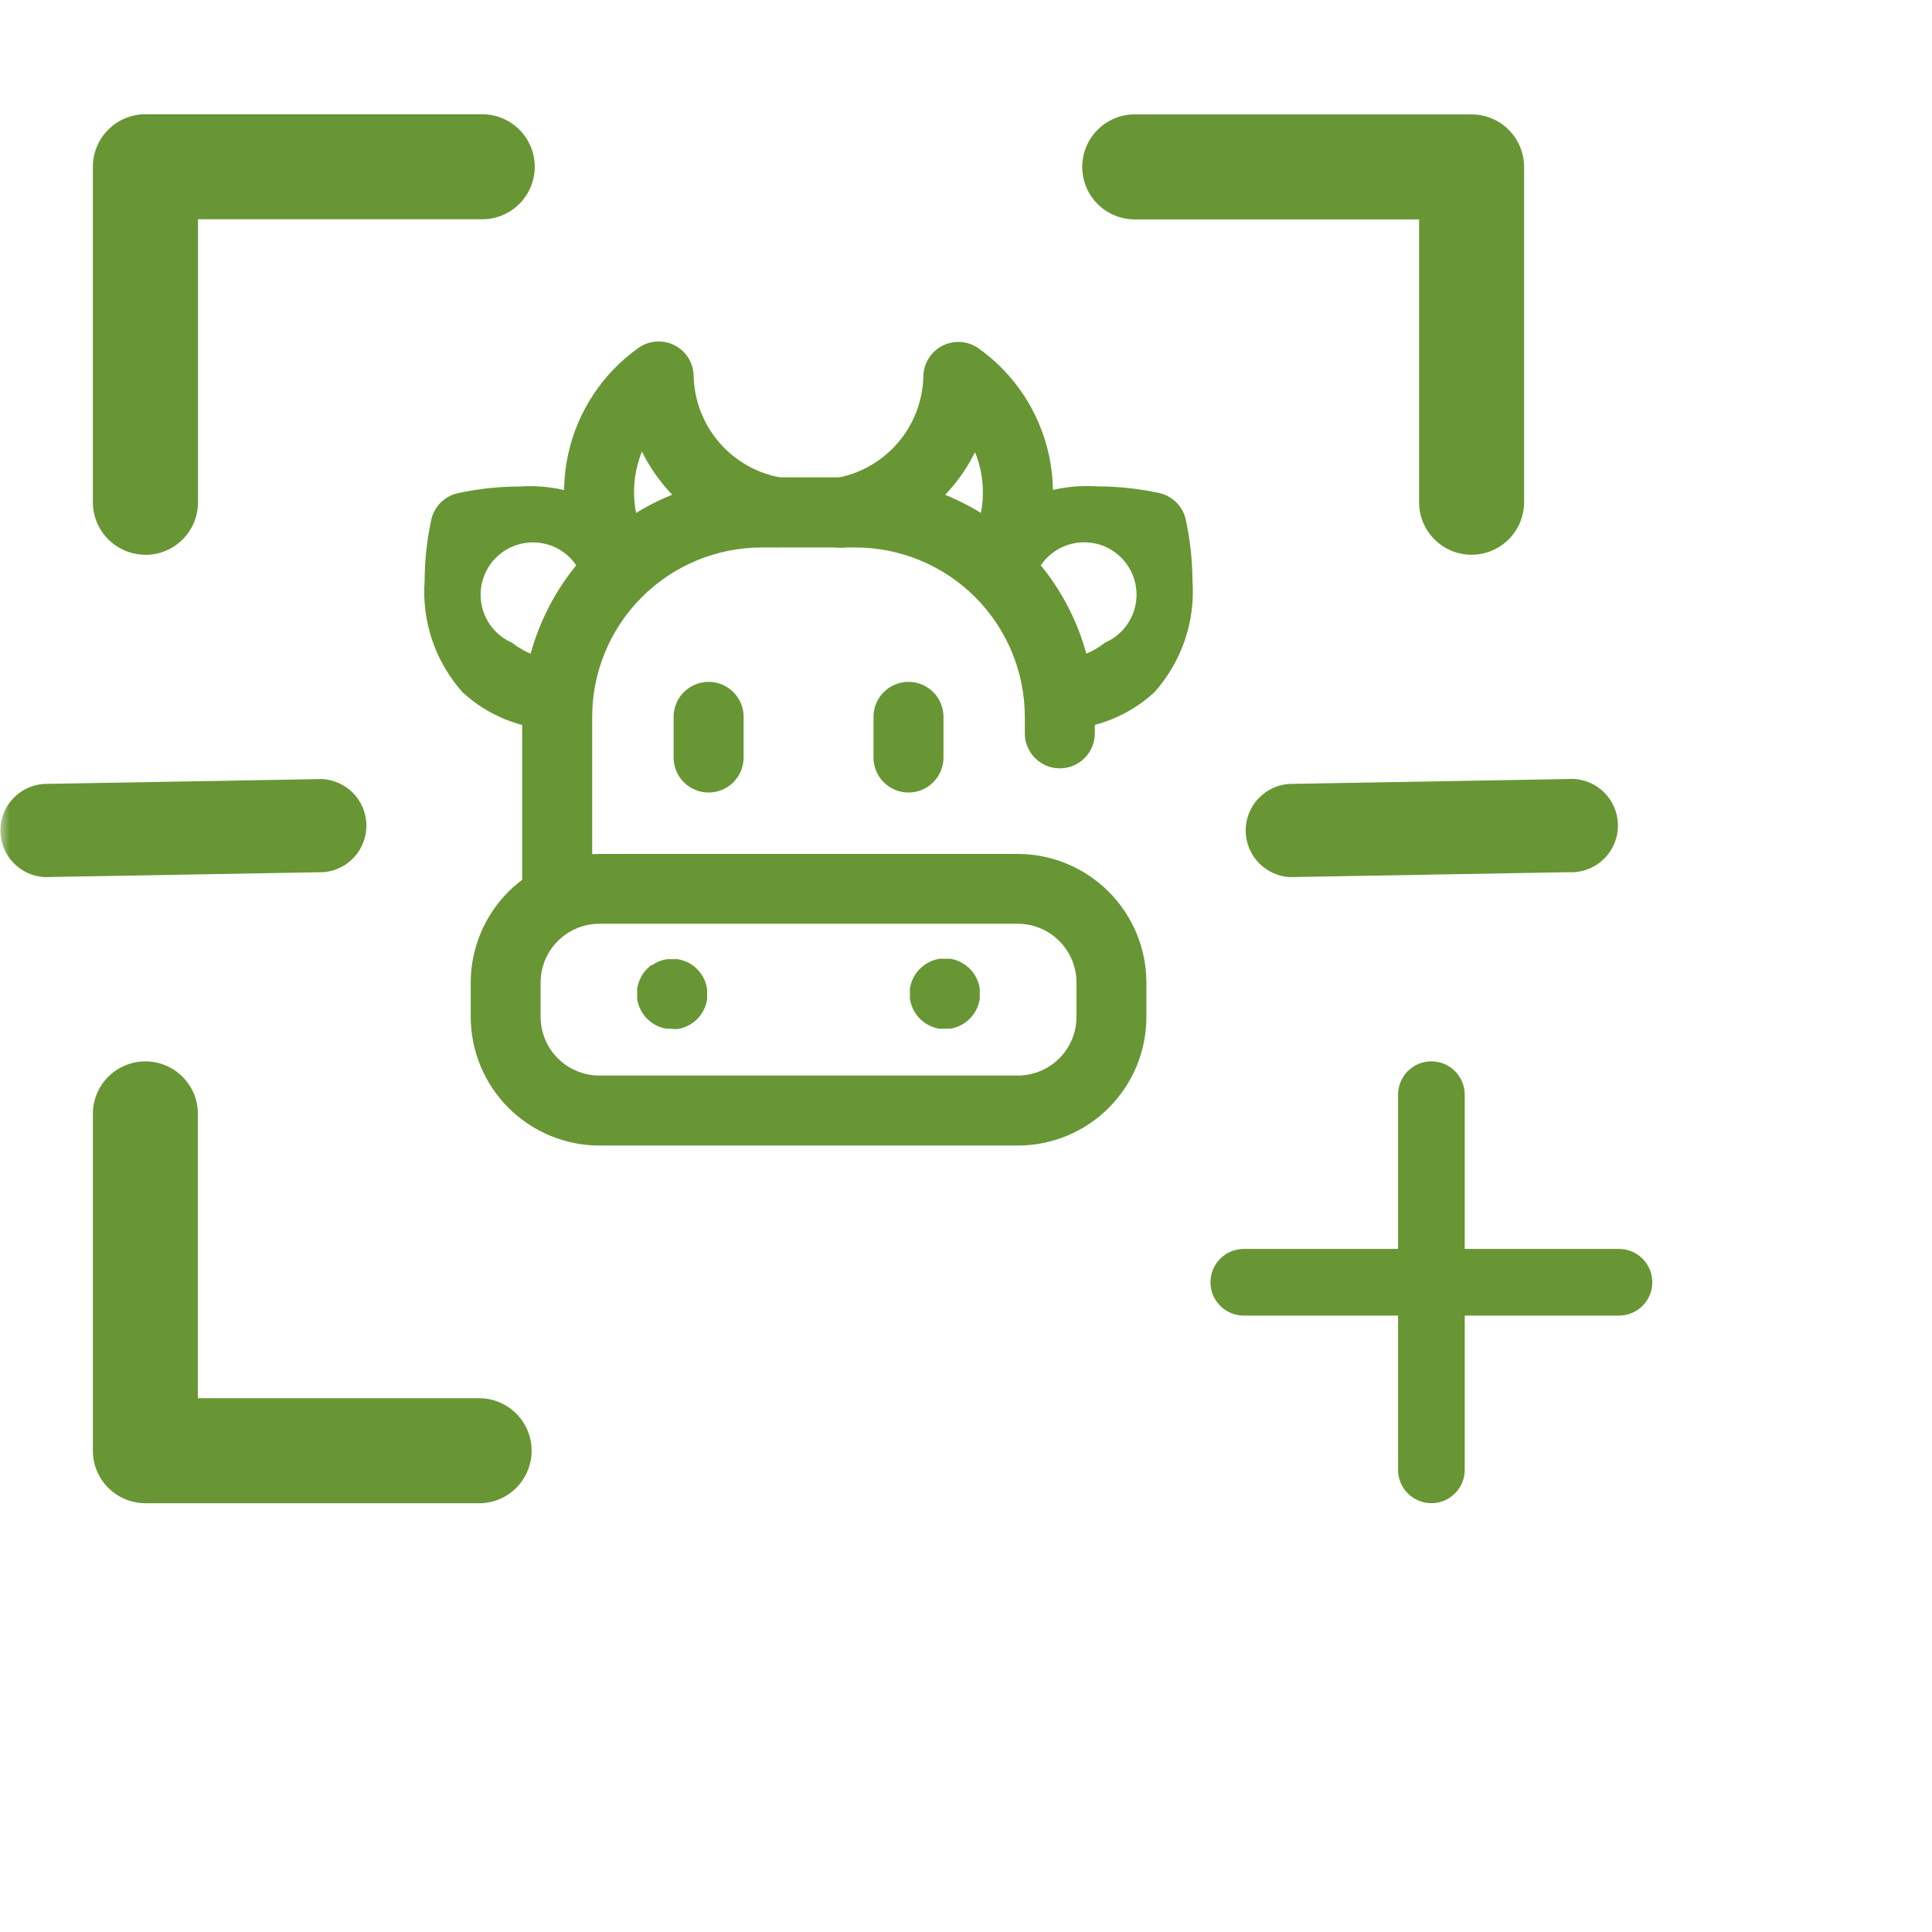<svg width="103" height="103" viewBox="0 0 103 103" fill="none" xmlns="http://www.w3.org/2000/svg">
<mask id="mask0_155_3" style="mask-type:luminance" maskUnits="userSpaceOnUse" x="0" y="0" width="103" height="103">
<path d="M103 0H0V103H103V0Z" fill="white"/>
</mask>
<g mask="url(#mask0_155_3)">
<path d="M7.752 29.575C7.384 29.575 7.019 29.503 6.679 29.362C6.34 29.221 6.031 29.015 5.771 28.754C5.511 28.494 5.304 28.185 5.164 27.845C5.023 27.505 4.951 27.141 4.951 26.773V8.891C4.951 8.149 5.246 7.437 5.772 6.911C6.297 6.386 7.009 6.091 7.752 6.091H25.626C26 6.08 26.373 6.145 26.722 6.28C27.071 6.416 27.39 6.621 27.658 6.881C27.927 7.142 28.141 7.455 28.287 7.8C28.433 8.145 28.508 8.516 28.508 8.89C28.508 9.265 28.433 9.636 28.287 9.981C28.141 10.326 27.927 10.638 27.658 10.899C27.39 11.16 27.071 11.364 26.722 11.5C26.373 11.636 26 11.7 25.626 11.689H10.556V26.773C10.557 27.142 10.486 27.507 10.345 27.848C10.204 28.189 9.998 28.498 9.737 28.759C9.477 29.02 9.167 29.227 8.826 29.368C8.486 29.509 8.12 29.581 7.752 29.58V29.575Z" fill="#689634"/>
<path d="M78.453 29.575C78.085 29.575 77.721 29.503 77.381 29.362C77.041 29.221 76.733 29.015 76.473 28.754C76.213 28.494 76.007 28.185 75.867 27.845C75.726 27.505 75.654 27.141 75.655 26.773V11.697H60.579C60.204 11.707 59.831 11.643 59.482 11.508C59.133 11.372 58.815 11.167 58.546 10.906C58.277 10.645 58.063 10.333 57.918 9.988C57.772 9.643 57.697 9.272 57.697 8.898C57.697 8.523 57.772 8.152 57.918 7.807C58.063 7.462 58.277 7.15 58.546 6.889C58.815 6.628 59.133 6.423 59.482 6.288C59.831 6.152 60.204 6.088 60.579 6.099H78.453C79.195 6.099 79.908 6.394 80.433 6.919C80.958 7.444 81.253 8.156 81.253 8.899V26.773C81.253 27.141 81.18 27.505 81.04 27.844C80.899 28.184 80.693 28.493 80.433 28.753C80.173 29.013 79.864 29.219 79.524 29.36C79.184 29.501 78.82 29.575 78.453 29.575Z" fill="#689634"/>
<path d="M25.626 80.141H7.752C7.009 80.141 6.297 79.846 5.772 79.321C5.247 78.796 4.952 78.084 4.952 77.341V59.467C4.941 59.092 5.005 58.72 5.141 58.37C5.276 58.021 5.481 57.703 5.742 57.434C6.003 57.166 6.315 56.952 6.66 56.806C7.005 56.66 7.376 56.585 7.751 56.585C8.125 56.585 8.496 56.66 8.841 56.806C9.186 56.952 9.498 57.166 9.759 57.434C10.02 57.703 10.225 58.021 10.361 58.37C10.496 58.72 10.56 59.092 10.55 59.467V74.543H25.623C26.352 74.564 27.043 74.869 27.55 75.391C28.058 75.914 28.342 76.614 28.342 77.342C28.342 78.071 28.058 78.771 27.55 79.293C27.043 79.816 26.354 80.12 25.626 80.141Z" fill="#689634"/>
<path d="M2.36 46.76C1.73 46.722 1.139 46.446 0.705 45.989C0.271 45.532 0.026 44.927 0.021 44.297C0.015 43.666 0.249 43.057 0.675 42.593C1.101 42.128 1.688 41.843 2.317 41.794L17.168 41.533C17.798 41.564 18.393 41.833 18.832 42.287C19.272 42.74 19.522 43.343 19.534 43.974C19.545 44.605 19.316 45.217 18.893 45.686C18.47 46.154 17.885 46.445 17.256 46.498L2.405 46.76H2.36Z" fill="#689634"/>
<path d="M68.749 46.76C68.12 46.722 67.529 46.447 67.094 45.989C66.66 45.532 66.416 44.927 66.41 44.297C66.405 43.667 66.639 43.058 67.065 42.593C67.491 42.128 68.078 41.843 68.706 41.794L83.558 41.533C83.897 41.504 84.239 41.546 84.562 41.654C84.885 41.763 85.183 41.937 85.436 42.166C85.689 42.394 85.892 42.672 86.033 42.983C86.174 43.293 86.25 43.629 86.256 43.97C86.262 44.31 86.198 44.649 86.067 44.964C85.937 45.279 85.743 45.564 85.499 45.801C85.254 46.038 84.963 46.222 84.644 46.343C84.324 46.462 83.984 46.516 83.644 46.499L68.792 46.76H68.749Z" fill="#689634"/>
<path d="M53.127 32.1C52.796 32.099 52.472 32.009 52.187 31.841C51.902 31.673 51.667 31.432 51.506 31.143C51.345 30.854 51.264 30.528 51.27 30.198C51.277 29.867 51.371 29.544 51.543 29.262L51.656 29.073C52.081 28.323 52.332 27.487 52.389 26.627C52.445 25.767 52.306 24.905 51.981 24.107C51.9 24.267 51.812 24.431 51.718 24.6C51.028 25.798 50.083 26.828 48.949 27.618C47.816 28.408 46.522 28.938 45.16 29.171C44.917 29.216 44.668 29.213 44.427 29.162C44.186 29.11 43.958 29.012 43.755 28.871C43.552 28.731 43.379 28.552 43.246 28.344C43.113 28.137 43.022 27.905 42.979 27.662C42.936 27.42 42.941 27.171 42.995 26.93C43.049 26.689 43.15 26.462 43.292 26.26C43.434 26.059 43.615 25.888 43.824 25.757C44.032 25.625 44.265 25.537 44.508 25.496C45.806 25.282 46.988 24.622 47.85 23.628C48.711 22.635 49.199 21.371 49.227 20.056C49.234 19.717 49.333 19.387 49.514 19.1C49.695 18.813 49.951 18.581 50.254 18.428C50.557 18.276 50.895 18.209 51.234 18.234C51.572 18.26 51.897 18.377 52.173 18.574C54.078 19.93 55.412 21.946 55.915 24.23C56.418 26.515 56.055 28.904 54.897 30.936C54.839 31.034 54.779 31.14 54.715 31.24C54.544 31.506 54.309 31.725 54.032 31.875C53.754 32.026 53.442 32.103 53.127 32.1Z" fill="#689634"/>
<path d="M33.078 32.1C32.76 32.1 32.448 32.019 32.17 31.865C31.893 31.711 31.659 31.488 31.492 31.219C31.427 31.116 31.367 31.013 31.31 30.912C30.151 28.88 29.788 26.491 30.292 24.206C30.795 21.922 32.128 19.907 34.033 18.55C34.31 18.353 34.635 18.236 34.973 18.21C35.311 18.184 35.65 18.252 35.953 18.404C36.256 18.556 36.512 18.789 36.693 19.076C36.873 19.363 36.973 19.693 36.98 20.032C37.008 21.347 37.495 22.611 38.357 23.604C39.219 24.598 40.401 25.258 41.699 25.472C41.942 25.513 42.174 25.601 42.383 25.733C42.592 25.864 42.773 26.035 42.915 26.236C43.057 26.438 43.158 26.665 43.212 26.906C43.265 27.147 43.271 27.396 43.228 27.638C43.185 27.881 43.094 28.113 42.961 28.32C42.828 28.528 42.655 28.707 42.452 28.847C42.249 28.988 42.021 29.086 41.779 29.138C41.538 29.189 41.289 29.192 41.047 29.147C39.684 28.914 38.389 28.383 37.255 27.591C36.121 26.8 35.175 25.768 34.486 24.569C34.394 24.41 34.306 24.245 34.223 24.076C34.104 24.37 34.009 24.674 33.94 24.984C33.629 26.37 33.847 27.822 34.551 29.056L34.661 29.242C34.836 29.525 34.933 29.849 34.941 30.181C34.95 30.514 34.869 30.842 34.707 31.133C34.546 31.424 34.309 31.666 34.023 31.835C33.737 32.003 33.41 32.093 33.078 32.093V32.1Z" fill="#689634"/>
<path d="M56.499 38.896C56.016 38.898 55.55 38.712 55.2 38.377C54.851 38.042 54.645 37.584 54.627 37.1C54.608 36.617 54.779 36.145 55.102 35.784C55.425 35.424 55.875 35.203 56.358 35.168C57.285 35.157 58.181 34.839 58.907 34.263C59.325 34.082 59.693 33.802 59.978 33.447C60.263 33.091 60.456 32.672 60.542 32.224C60.627 31.777 60.602 31.315 60.467 30.88C60.333 30.444 60.095 30.049 59.773 29.727C59.45 29.405 59.054 29.167 58.618 29.033C58.183 28.899 57.721 28.875 57.274 28.961C56.826 29.047 56.407 29.241 56.052 29.526C55.697 29.812 55.417 30.18 55.237 30.598C55.071 30.767 54.931 30.96 54.823 31.171C54.583 31.592 54.188 31.904 53.723 32.04C53.257 32.176 52.757 32.126 52.327 31.901C51.898 31.675 51.573 31.291 51.421 30.831C51.269 30.37 51.301 29.869 51.512 29.432C51.795 28.888 52.159 28.391 52.59 27.956C53.391 27.241 54.326 26.693 55.341 26.345C56.356 25.997 57.431 25.856 58.502 25.93H58.559C59.659 25.936 60.755 26.057 61.829 26.291C62.165 26.371 62.472 26.543 62.716 26.787C62.96 27.031 63.131 27.338 63.211 27.673C63.446 28.748 63.567 29.844 63.573 30.943C63.652 32.022 63.514 33.105 63.166 34.129C62.818 35.153 62.267 36.096 61.547 36.903C60.208 38.138 58.466 38.844 56.646 38.891H56.499V38.896Z" fill="#689634"/>
<path d="M29.71 38.898H29.564C27.744 38.85 26.002 38.144 24.663 36.91C23.943 36.103 23.392 35.16 23.044 34.136C22.696 33.112 22.558 32.029 22.637 30.95C22.643 29.851 22.764 28.755 22.998 27.681C23.078 27.345 23.25 27.038 23.494 26.794C23.738 26.55 24.045 26.379 24.38 26.299C25.455 26.064 26.55 25.943 27.65 25.937H27.708C28.778 25.863 29.853 26.004 30.868 26.352C31.884 26.7 32.819 27.248 33.619 27.963C34.053 28.401 34.419 28.903 34.702 29.451C34.913 29.888 34.946 30.39 34.793 30.851C34.641 31.312 34.315 31.695 33.885 31.92C33.455 32.145 32.954 32.193 32.489 32.055C32.023 31.917 31.63 31.603 31.392 31.18C31.283 30.967 31.142 30.772 30.975 30.601C30.794 30.183 30.514 29.815 30.159 29.53C29.804 29.245 29.385 29.051 28.937 28.966C28.49 28.88 28.029 28.905 27.593 29.039C27.158 29.173 26.762 29.411 26.44 29.733C26.118 30.055 25.88 30.45 25.746 30.886C25.612 31.321 25.586 31.782 25.672 32.229C25.757 32.677 25.95 33.096 26.235 33.452C26.52 33.807 26.887 34.087 27.305 34.268C28.031 34.843 28.927 35.162 29.854 35.173C30.337 35.208 30.787 35.429 31.11 35.789C31.433 36.15 31.603 36.622 31.585 37.105C31.567 37.589 31.361 38.047 31.012 38.382C30.662 38.717 30.196 38.903 29.712 38.901L29.71 38.898Z" fill="#689634"/>
<path d="M54.26 61.072H31.952C30.134 61.069 28.392 60.345 27.107 59.06C25.821 57.774 25.098 56.032 25.095 54.214V52.384C25.098 50.566 25.821 48.824 27.107 47.538C28.392 46.253 30.134 45.529 31.952 45.526H54.26C56.078 45.529 57.821 46.253 59.106 47.538C60.391 48.824 61.115 50.566 61.118 52.384V54.214C61.118 56.033 60.396 57.777 59.109 59.063C57.823 60.349 56.079 61.072 54.26 61.072ZM31.952 49.248C31.122 49.25 30.327 49.58 29.74 50.167C29.153 50.754 28.823 51.549 28.822 52.379V54.209C28.822 55.039 29.152 55.835 29.739 56.422C30.326 57.009 31.122 57.339 31.952 57.34H54.26C54.671 57.34 55.078 57.259 55.458 57.102C55.838 56.944 56.183 56.714 56.474 56.423C56.765 56.132 56.995 55.787 57.153 55.407C57.31 55.027 57.391 54.62 57.391 54.209V52.379C57.39 51.549 57.059 50.754 56.473 50.167C55.886 49.58 55.09 49.25 54.26 49.248H31.952Z" fill="#689634"/>
<path d="M48.434 42.252C47.939 42.252 47.465 42.055 47.115 41.705C46.765 41.355 46.568 40.88 46.568 40.386V38.218C46.568 37.723 46.765 37.248 47.115 36.898C47.465 36.548 47.939 36.352 48.434 36.352C48.929 36.352 49.404 36.548 49.754 36.898C50.104 37.248 50.3 37.723 50.3 38.218V40.386C50.3 40.88 50.104 41.355 49.754 41.705C49.404 42.055 48.929 42.252 48.434 42.252Z" fill="#689634"/>
<path d="M37.778 42.252C37.283 42.252 36.808 42.055 36.458 41.705C36.108 41.355 35.912 40.88 35.912 40.386V38.218C35.912 37.723 36.108 37.248 36.458 36.898C36.808 36.548 37.283 36.352 37.778 36.352C38.273 36.352 38.747 36.548 39.097 36.898C39.447 37.248 39.644 37.723 39.644 38.218V40.386C39.644 40.88 39.447 41.355 39.097 41.705C38.747 42.055 38.273 42.252 37.778 42.252Z" fill="#689634"/>
<path d="M50.377 54.846H50.101L50.01 54.83L49.919 54.81L49.831 54.784L49.744 54.755L49.658 54.722L49.577 54.683L49.493 54.643L49.411 54.597L49.332 54.547L49.256 54.494L49.181 54.437L49.112 54.377L49.045 54.312L48.98 54.245L48.92 54.173L48.863 54.101L48.81 54.025L48.76 53.946L48.714 53.864L48.674 53.783C48.66 53.755 48.647 53.727 48.635 53.699L48.602 53.613C48.596 53.582 48.587 53.552 48.573 53.524C48.573 53.493 48.556 53.464 48.549 53.438L48.528 53.347C48.527 53.316 48.521 53.285 48.511 53.256C48.494 53.225 48.511 53.194 48.511 53.162C48.505 53.132 48.505 53.1 48.511 53.069V52.791C48.505 52.761 48.505 52.73 48.511 52.7C48.511 52.671 48.511 52.638 48.528 52.609C48.54 52.58 48.547 52.549 48.549 52.518C48.556 52.489 48.564 52.46 48.573 52.432L48.602 52.346C48.602 52.317 48.623 52.288 48.635 52.259C48.647 52.231 48.66 52.203 48.674 52.175L48.714 52.094L48.76 52.013L48.81 51.934L48.863 51.857L48.92 51.783L48.98 51.713L49.045 51.646L49.112 51.581L49.181 51.522L49.256 51.464L49.332 51.411L49.411 51.361L49.493 51.316L49.577 51.275L49.658 51.236L49.744 51.203L49.831 51.174L49.919 51.148L50.01 51.129L50.101 51.112H50.283C50.345 51.108 50.406 51.108 50.468 51.112H50.65L50.741 51.129L50.832 51.148L50.918 51.174L51.004 51.203L51.091 51.236L51.172 51.275L51.253 51.316L51.335 51.361L51.414 51.411L51.491 51.464L51.562 51.522L51.632 51.581L51.699 51.646L51.764 51.713L51.824 51.783L51.881 51.857L51.934 51.934L51.984 52.013L52.03 52.094L52.073 52.175C52.087 52.203 52.099 52.23 52.109 52.259C52.109 52.288 52.133 52.317 52.142 52.346L52.171 52.432L52.195 52.518C52.199 52.549 52.206 52.58 52.217 52.609C52.217 52.64 52.223 52.671 52.233 52.7C52.25 52.731 52.233 52.762 52.233 52.791V53.254C52.236 53.285 52.23 53.316 52.217 53.344C52.205 53.373 52.197 53.404 52.195 53.435L52.171 53.522C52.166 53.553 52.157 53.583 52.142 53.61C52.142 53.639 52.12 53.668 52.109 53.697L52.073 53.78L52.03 53.862L51.984 53.943L51.934 54.022L51.881 54.099L51.824 54.171L51.764 54.243L51.699 54.31L51.632 54.374L51.562 54.434L51.491 54.492L51.414 54.545L51.335 54.595L51.253 54.64L51.172 54.681L51.091 54.719L51.004 54.753L50.918 54.782L50.832 54.808L50.741 54.827L50.65 54.844H50.468L50.377 54.846Z" fill="#689634"/>
<path d="M35.832 54.846H35.648H35.557L35.466 54.83L35.375 54.81L35.286 54.786L35.2 54.758L35.114 54.724L35.03 54.686L34.948 54.645L34.867 54.6L34.788 54.549L34.711 54.497L34.639 54.439L34.57 54.379L34.503 54.315L34.438 54.248L34.378 54.178L34.321 54.104L34.268 54.027L34.218 53.948L34.172 53.867L34.129 53.783C34.129 53.757 34.103 53.728 34.091 53.699C34.079 53.67 34.067 53.642 34.057 53.613L34.029 53.526C34.029 53.498 34.012 53.467 34.005 53.44C33.997 53.414 33.99 53.38 33.985 53.354C33.986 53.323 33.98 53.292 33.969 53.263C33.952 53.234 33.969 53.201 33.969 53.17V52.712C33.966 52.681 33.972 52.649 33.985 52.621C33.996 52.592 34.003 52.561 34.005 52.53C34.005 52.499 34.021 52.47 34.029 52.444C34.036 52.417 34.048 52.384 34.057 52.355C34.067 52.326 34.079 52.298 34.091 52.269C34.102 52.24 34.115 52.212 34.129 52.185L34.172 52.101L34.211 52.02L34.261 51.941L34.314 51.864L34.371 51.79L34.431 51.72L34.496 51.653L34.563 51.589L34.632 51.526L34.704 51.469L34.797 51.431L34.877 51.38L34.958 51.335L35.039 51.294L35.123 51.258L35.209 51.225L35.296 51.196L35.382 51.172L35.473 51.153L35.564 51.136H36.112L36.204 51.153L36.294 51.172L36.383 51.196L36.469 51.225L36.556 51.258L36.637 51.294L36.721 51.335L36.802 51.38L36.881 51.431L36.958 51.483L37.03 51.541L37.099 51.603L37.166 51.668L37.231 51.735L37.291 51.804L37.349 51.879L37.401 51.955L37.452 52.034L37.497 52.116L37.538 52.199L37.576 52.283L37.61 52.37C37.615 52.4 37.625 52.43 37.638 52.458L37.662 52.544C37.666 52.575 37.673 52.606 37.681 52.635C37.681 52.667 37.681 52.695 37.698 52.727C37.701 52.757 37.701 52.787 37.698 52.817V53.277C37.701 53.309 37.695 53.34 37.681 53.368C37.671 53.396 37.664 53.425 37.662 53.455L37.638 53.541C37.633 53.571 37.623 53.6 37.61 53.627L37.576 53.713L37.538 53.797L37.497 53.881L37.452 53.962L37.401 54.042L37.349 54.118L37.291 54.193L37.231 54.262L37.166 54.329L37.099 54.394L37.03 54.454L36.958 54.511L36.881 54.564L36.802 54.614L36.721 54.66L36.637 54.7L36.556 54.739L36.469 54.772L36.383 54.801L36.294 54.825L36.204 54.844L36.112 54.861H36.021H35.928L35.832 54.846Z" fill="#689634"/>
<path d="M29.705 49.665C29.21 49.665 28.735 49.469 28.385 49.119C28.035 48.769 27.839 48.294 27.839 47.799V38.218C27.839 34.831 29.184 31.583 31.579 29.188C33.974 26.794 37.222 25.448 40.608 25.448H45.598C48.985 25.448 52.233 26.794 54.627 29.188C57.022 31.583 58.368 34.831 58.368 38.218V39.097C58.368 39.592 58.171 40.066 57.821 40.416C57.471 40.766 56.997 40.963 56.502 40.963C56.007 40.963 55.532 40.766 55.182 40.416C54.832 40.066 54.636 39.592 54.636 39.097V38.218C54.634 35.824 53.682 33.528 51.989 31.835C50.297 30.142 48.002 29.19 45.608 29.187H40.601C38.208 29.19 35.912 30.142 34.219 31.834C32.526 33.527 31.574 35.822 31.571 38.215V47.797C31.571 48.042 31.523 48.285 31.429 48.511C31.335 48.738 31.197 48.944 31.023 49.117C30.85 49.291 30.644 49.428 30.417 49.522C30.191 49.615 29.948 49.663 29.702 49.663L29.705 49.665Z" fill="#689634"/>
<path d="M86.312 66.583H78.089V58.36C78.089 57.889 77.901 57.437 77.568 57.103C77.235 56.77 76.783 56.583 76.311 56.583C75.84 56.583 75.388 56.77 75.055 57.103C74.721 57.437 74.534 57.889 74.534 58.36V66.583H66.311C65.839 66.583 65.387 66.771 65.054 67.104C64.721 67.437 64.533 67.889 64.533 68.361C64.533 68.832 64.721 69.284 65.054 69.618C65.387 69.951 65.839 70.138 66.311 70.138H74.534V78.361C74.534 78.833 74.721 79.285 75.055 79.618C75.388 79.951 75.84 80.139 76.311 80.139C76.783 80.139 77.235 79.951 77.568 79.618C77.901 79.285 78.089 78.833 78.089 78.361V70.138H86.312C86.783 70.138 87.235 69.951 87.569 69.618C87.902 69.284 88.089 68.832 88.089 68.361C88.089 67.889 87.902 67.437 87.569 67.104C87.235 66.771 86.783 66.583 86.312 66.583Z" fill="#689634"/>
</g>
</svg>
